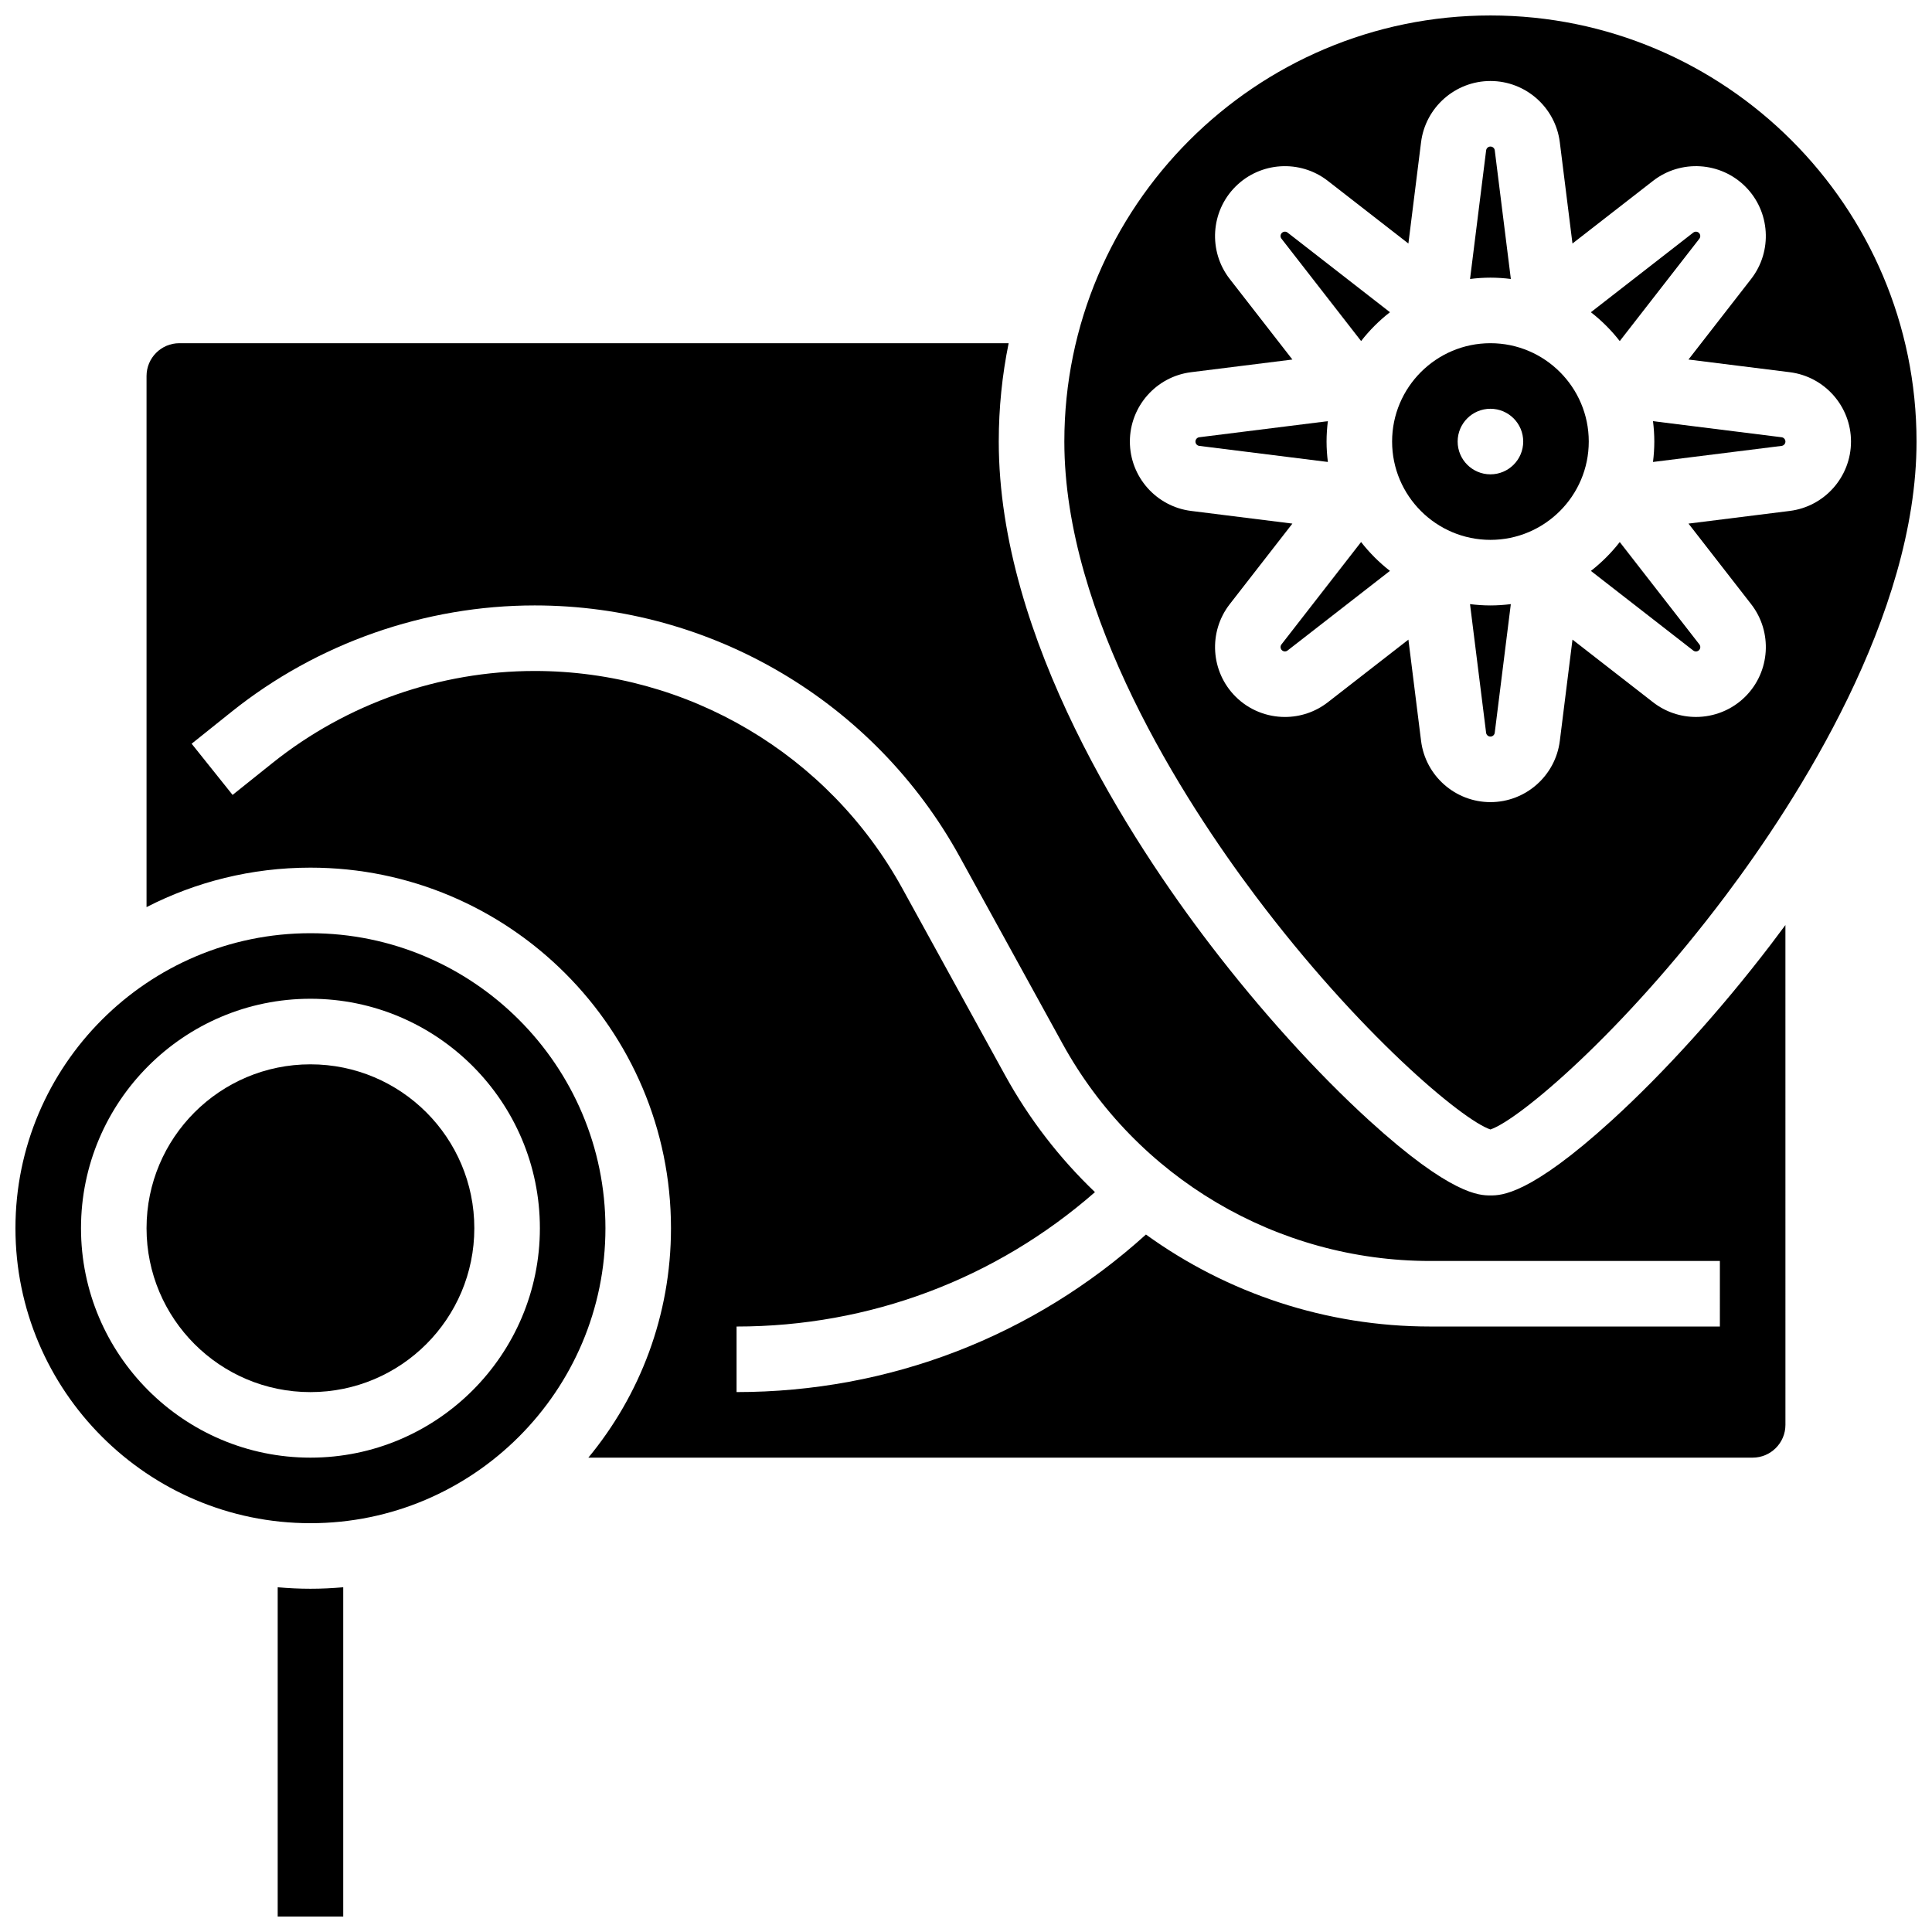 <?xml version="1.0" encoding="UTF-8"?>
<!-- Uploaded to: ICON Repo, www.iconrepo.com, Generator: ICON Repo Mixer Tools -->
<svg width="800px" height="800px" version="1.1" viewBox="144 144 512 512" xmlns="http://www.w3.org/2000/svg">
 <defs>
  <clipPath id="c">
   <path d="m148.09 391h156.91v157h-156.91z"/>
  </clipPath>
  <clipPath id="b">
   <path d="m217 564h18v87.902h-18z"/>
  </clipPath>
  <clipPath id="a">
   <path d="m426 148.09h225.9v295.91h-225.9z"/>
  </clipPath>
 </defs>
 <path d="m512.35 295.29c-2.856-2.223-5.426-4.793-7.648-7.648l-21.098 27.129c-0.355 0.457-0.316 1.113 0.094 1.523 0.41 0.41 1.062 0.453 1.523 0.094z"/>
 <path d="m538.98 287.07c14.367 0 26.059-11.691 26.059-26.059s-11.691-26.059-26.059-26.059c-14.367 0-26.059 11.691-26.059 26.059 0 14.371 11.691 26.059 26.059 26.059zm0-34.742c4.797 0 8.688 3.891 8.688 8.688s-3.891 8.688-8.688 8.688-8.688-3.891-8.688-8.688c0-4.801 3.891-8.688 8.688-8.688z"/>
 <path d="m544.39 217.93-4.262-34.086c-0.074-0.574-0.566-1.008-1.145-1.008s-1.07 0.434-1.145 1.012l-4.262 34.086c1.773-0.227 3.574-0.352 5.406-0.352s3.633 0.125 5.406 0.348z"/>
 <path d="m533.57 304.1 4.262 34.086c0.07 0.578 0.566 1.012 1.145 1.012s1.07-0.434 1.145-1.012l4.262-34.086c-1.773 0.219-3.574 0.348-5.406 0.348s-3.633-0.129-5.406-0.348z"/>
 <path d="m495.55 261.02c0-1.832 0.129-3.633 0.348-5.406l-34.082 4.262c-0.574 0.074-1.008 0.566-1.008 1.145 0 0.582 0.434 1.074 1.012 1.145l34.082 4.262c-0.223-1.773-0.352-3.574-0.352-5.406z"/>
 <path d="m582.41 261.02c0 1.832-0.129 3.633-0.348 5.406l34.082-4.262c0.574-0.07 1.012-0.566 1.012-1.145s-0.434-1.074-1.012-1.145l-34.082-4.262c0.219 1.773 0.348 3.574 0.348 5.406z"/>
 <path d="m573.25 234.39 21.098-27.129c0.355-0.457 0.316-1.113-0.094-1.523-0.41-0.41-1.062-0.453-1.523-0.094l-27.129 21.102c2.859 2.219 5.426 4.789 7.648 7.644z"/>
 <path d="m594.26 316.3c0.41-0.41 0.453-1.066 0.094-1.523l-21.102-27.129c-2.223 2.856-4.793 5.426-7.648 7.648l27.129 21.102c0.465 0.355 1.117 0.312 1.527-0.098z"/>
 <path d="m512.35 226.74-27.129-21.102c-0.457-0.355-1.113-0.316-1.523 0.094-0.41 0.41-0.453 1.066-0.094 1.523l21.102 27.129c2.223-2.852 4.789-5.422 7.644-7.644z"/>
 <path d="m269.7 469.49c0 23.988-19.445 43.434-43.434 43.434-23.984 0-43.43-19.445-43.43-43.434 0-23.984 19.445-43.43 43.43-43.43 23.988 0 43.434 19.445 43.434 43.43"/>
 <path d="m571.16 440.89c-21.852 19.91-29.355 19.91-32.18 19.91s-10.328 0-32.18-19.91c-13.816-12.59-28.746-29.094-42.039-46.477-20.945-27.387-56.078-81.137-56.078-133.4 0-8.922 0.902-17.637 2.621-26.059h-219.78c-4.789 0-8.688 3.898-8.688 8.688v140.75c13.039-6.684 27.801-10.457 43.43-10.457 52.688 0 95.551 42.863 95.551 95.551 0 23.078-8.227 44.273-21.898 60.805h308.55c4.789 0 8.688-3.898 8.688-8.688l-0.004-132.46c-1.363 1.848-2.688 3.613-3.957 5.273-13.293 17.383-28.223 33.887-42.039 46.477zm28.625 54.652h-76.793c-27.523 0-53.758-8.805-75.305-24.379-29.797 26.98-68.031 41.754-108.49 41.754v-17.371c35.281 0 68.66-12.59 94.98-35.617-9.34-8.926-17.41-19.324-23.824-30.984l-27.238-49.523c-19.543-35.531-56.871-57.605-97.422-57.605-25.148 0-49.816 8.652-69.457 24.363l-10.598 8.48-10.852-13.566 10.598-8.48c22.711-18.164 51.23-28.168 80.309-28.168 46.887 0 90.047 25.52 112.64 66.602l27.238 49.523c19.543 35.531 56.871 57.602 97.422 57.602h76.793z"/>
 <g clip-path="url(#c)">
  <path d="m226.27 391.31c-43.105 0-78.176 35.07-78.176 78.176s35.07 78.176 78.176 78.176 78.176-35.07 78.176-78.176c0.004-43.105-35.066-78.176-78.176-78.176zm0 138.98c-33.527 0-60.805-27.277-60.805-60.805 0-33.527 27.277-60.805 60.805-60.805 33.527 0 60.805 27.277 60.805 60.805 0 33.527-27.273 60.805-60.805 60.805z"/>
 </g>
 <g clip-path="url(#b)">
  <path d="m217.59 564.64v87.262h17.371v-87.262c-2.863 0.258-5.758 0.398-8.688 0.398-2.926 0-5.824-0.141-8.684-0.398z"/>
 </g>
 <g clip-path="url(#a)">
  <path d="m538.98 443.32c7.477-2.496 34.887-25.473 62.289-61.922 18.91-25.152 50.633-74.234 50.633-120.38 0-62.266-50.656-112.92-112.92-112.92s-112.92 50.656-112.92 112.92c0 46.145 31.723 95.23 50.633 120.38 27.402 36.449 54.812 59.43 62.289 61.926zm-69.086-139.21 16.605-21.352-26.84-3.356c-9.254-1.156-16.23-9.059-16.23-18.383s6.977-17.227 16.227-18.383l26.84-3.356-16.605-21.352c-5.723-7.359-5.07-17.883 1.523-24.473 6.594-6.594 17.113-7.25 24.473-1.523l21.352 16.605 3.356-26.84c1.16-9.25 9.062-16.23 18.387-16.23s17.227 6.977 18.383 16.227l3.356 26.84 21.352-16.605c7.359-5.723 17.883-5.07 24.473 1.523 6.594 6.594 7.246 17.113 1.523 24.473l-16.605 21.355 26.84 3.356c9.254 1.156 16.23 9.059 16.23 18.383s-6.977 17.227-16.227 18.383l-26.84 3.356 16.605 21.352c5.723 7.359 5.07 17.883-1.523 24.473-3.586 3.586-8.34 5.418-13.109 5.418-3.996 0-8.008-1.285-11.363-3.894l-21.352-16.605-3.356 26.84c-1.16 9.254-9.062 16.23-18.387 16.23s-17.227-6.977-18.383-16.227l-3.356-26.84-21.352 16.605c-3.356 2.609-7.367 3.894-11.363 3.894-4.773 0-9.523-1.828-13.109-5.418-6.594-6.594-7.25-17.117-1.523-24.477z"/>
 </g>
</svg>